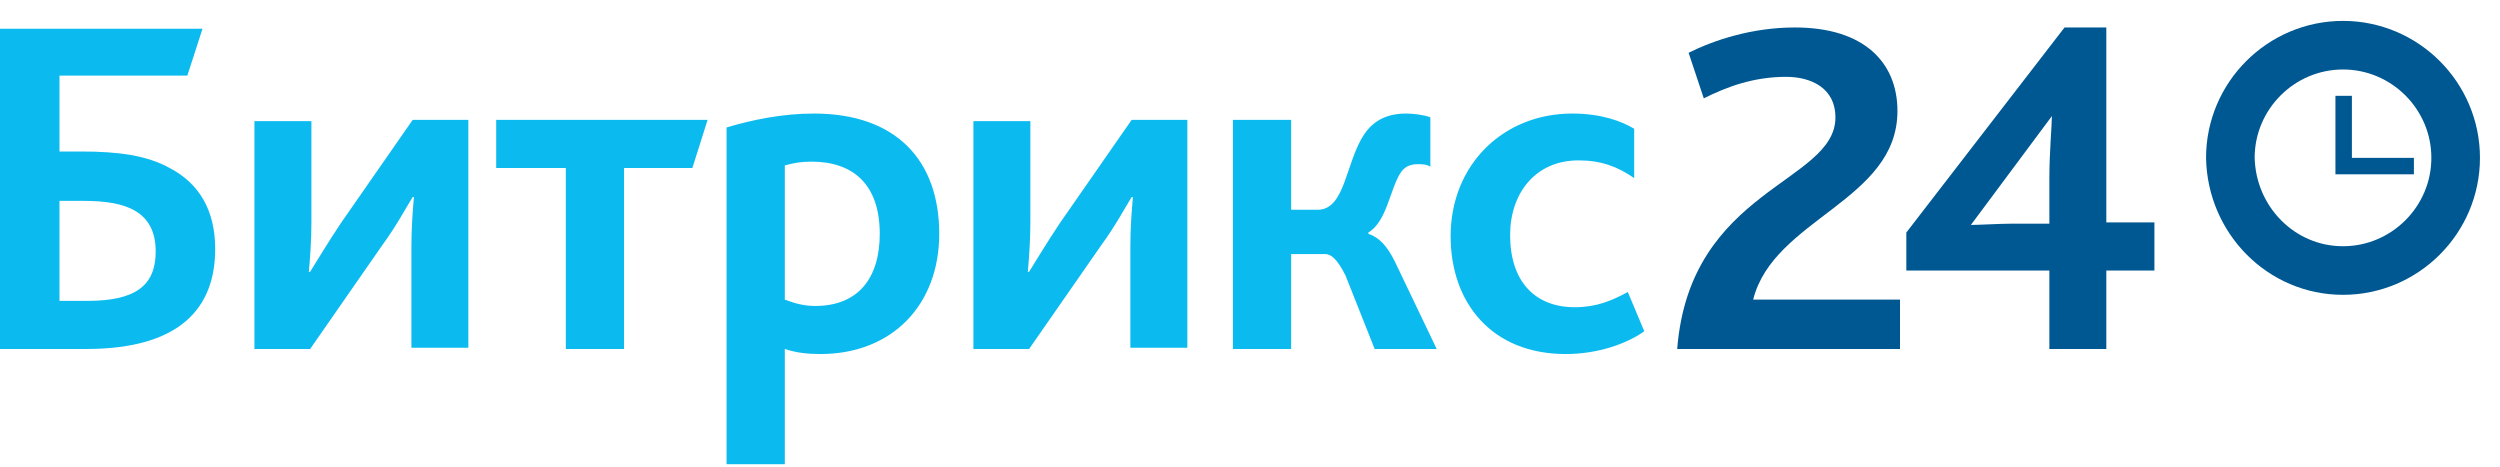 <svg width="91" height="17" viewBox="0 0 91 17" fill="none" xmlns="http://www.w3.org/2000/svg">
<path d="M61.05 12.703H69.16V10.906H63.815C64.552 7.957 69.067 7.312 69.067 4.041C69.067 2.29 67.87 1 65.335 1C63.769 1 62.386 1.461 61.465 1.922L62.018 3.58C62.847 3.166 63.815 2.797 65.013 2.797C65.934 2.797 66.81 3.212 66.81 4.271C66.81 6.667 61.511 6.852 61.05 12.703ZM69.39 9.847H74.597V12.703H76.67V9.847H78.421V8.096H76.67V1H75.149L69.39 8.464V9.847ZM71.74 8.188L74.689 4.225C74.689 4.548 74.597 5.561 74.597 6.483V8.142H73.214C72.8 8.142 72.016 8.188 71.74 8.188Z" fill="#005893"/>
<path d="M2.166 10.952V7.312H3.041C3.824 7.312 4.469 7.405 4.93 7.681C5.391 7.957 5.667 8.418 5.667 9.155C5.667 10.399 4.93 10.952 3.179 10.952H2.166ZM0.046 12.703H3.133C6.589 12.703 7.833 11.183 7.833 9.063C7.833 7.635 7.234 6.667 6.174 6.114C5.345 5.654 4.285 5.515 2.995 5.515H2.166V2.751H6.819L7.372 1.046H0V12.703H0.046ZM9.261 12.703H11.289L13.915 8.925C14.422 8.234 14.79 7.543 15.021 7.174H15.067C15.021 7.681 14.975 8.326 14.975 8.971V12.657H17.048V4.364H15.021L12.394 8.142C11.934 8.833 11.519 9.524 11.289 9.893H11.242C11.289 9.386 11.335 8.741 11.335 8.096V4.41H9.261V12.703ZM20.596 12.703H22.715V6.114H25.203L25.756 4.364H18.062V6.114H20.596V12.703ZM26.494 16.896H28.567V12.703C28.982 12.841 29.396 12.887 29.857 12.887C32.483 12.887 34.188 11.091 34.188 8.51C34.188 5.838 32.621 4.133 29.627 4.133C28.475 4.133 27.369 4.364 26.447 4.64V16.896H26.494ZM28.567 10.906V6.022C28.889 5.93 29.166 5.884 29.535 5.884C31.055 5.884 32.023 6.713 32.023 8.51C32.023 10.123 31.239 11.137 29.673 11.137C29.258 11.137 28.936 11.044 28.567 10.906ZM35.432 12.703H37.459L40.086 8.925C40.593 8.234 40.961 7.543 41.192 7.174H41.238C41.192 7.681 41.145 8.326 41.145 8.971V12.657H43.219V4.364H41.192L38.565 8.142C38.105 8.833 37.69 9.524 37.459 9.893H37.413C37.459 9.386 37.505 8.741 37.505 8.096V4.41H35.432V12.703ZM44.878 12.703H46.997V9.248H48.241C48.471 9.248 48.702 9.478 48.978 10.031L50.038 12.703H52.296L50.775 9.524C50.499 8.971 50.222 8.649 49.808 8.51V8.464C50.499 8.05 50.591 6.852 51.006 6.253C51.144 6.068 51.328 5.976 51.605 5.976C51.743 5.976 51.927 5.976 52.065 6.068V4.271C51.835 4.179 51.42 4.133 51.19 4.133C50.453 4.133 49.992 4.41 49.669 4.87C48.978 5.884 48.978 7.635 47.965 7.635H46.997V4.364H44.878V12.703ZM56.995 12.887C58.147 12.887 59.207 12.519 59.852 12.058L59.253 10.63C58.654 10.952 58.101 11.183 57.318 11.183C55.89 11.183 54.968 10.261 54.968 8.556C54.968 7.036 55.89 5.838 57.456 5.838C58.286 5.838 58.885 6.068 59.484 6.483V4.686C59.023 4.41 58.286 4.133 57.226 4.133C54.738 4.133 52.803 5.976 52.803 8.602C52.803 10.998 54.277 12.887 56.995 12.887Z" fill="#0BBBEF"/>
<path d="M85.286 9.847C87.543 9.847 89.386 8.003 89.386 5.746C89.386 3.488 87.543 1.645 85.286 1.645C83.028 1.645 81.185 3.488 81.185 5.746C81.231 8.003 83.028 9.847 85.286 9.847Z" stroke="#005893" stroke-width="1.769"/>
<path d="M87.866 5.746H85.609V3.488H85.01V6.345H87.866V5.746Z" fill="#005893"/>
</svg>
